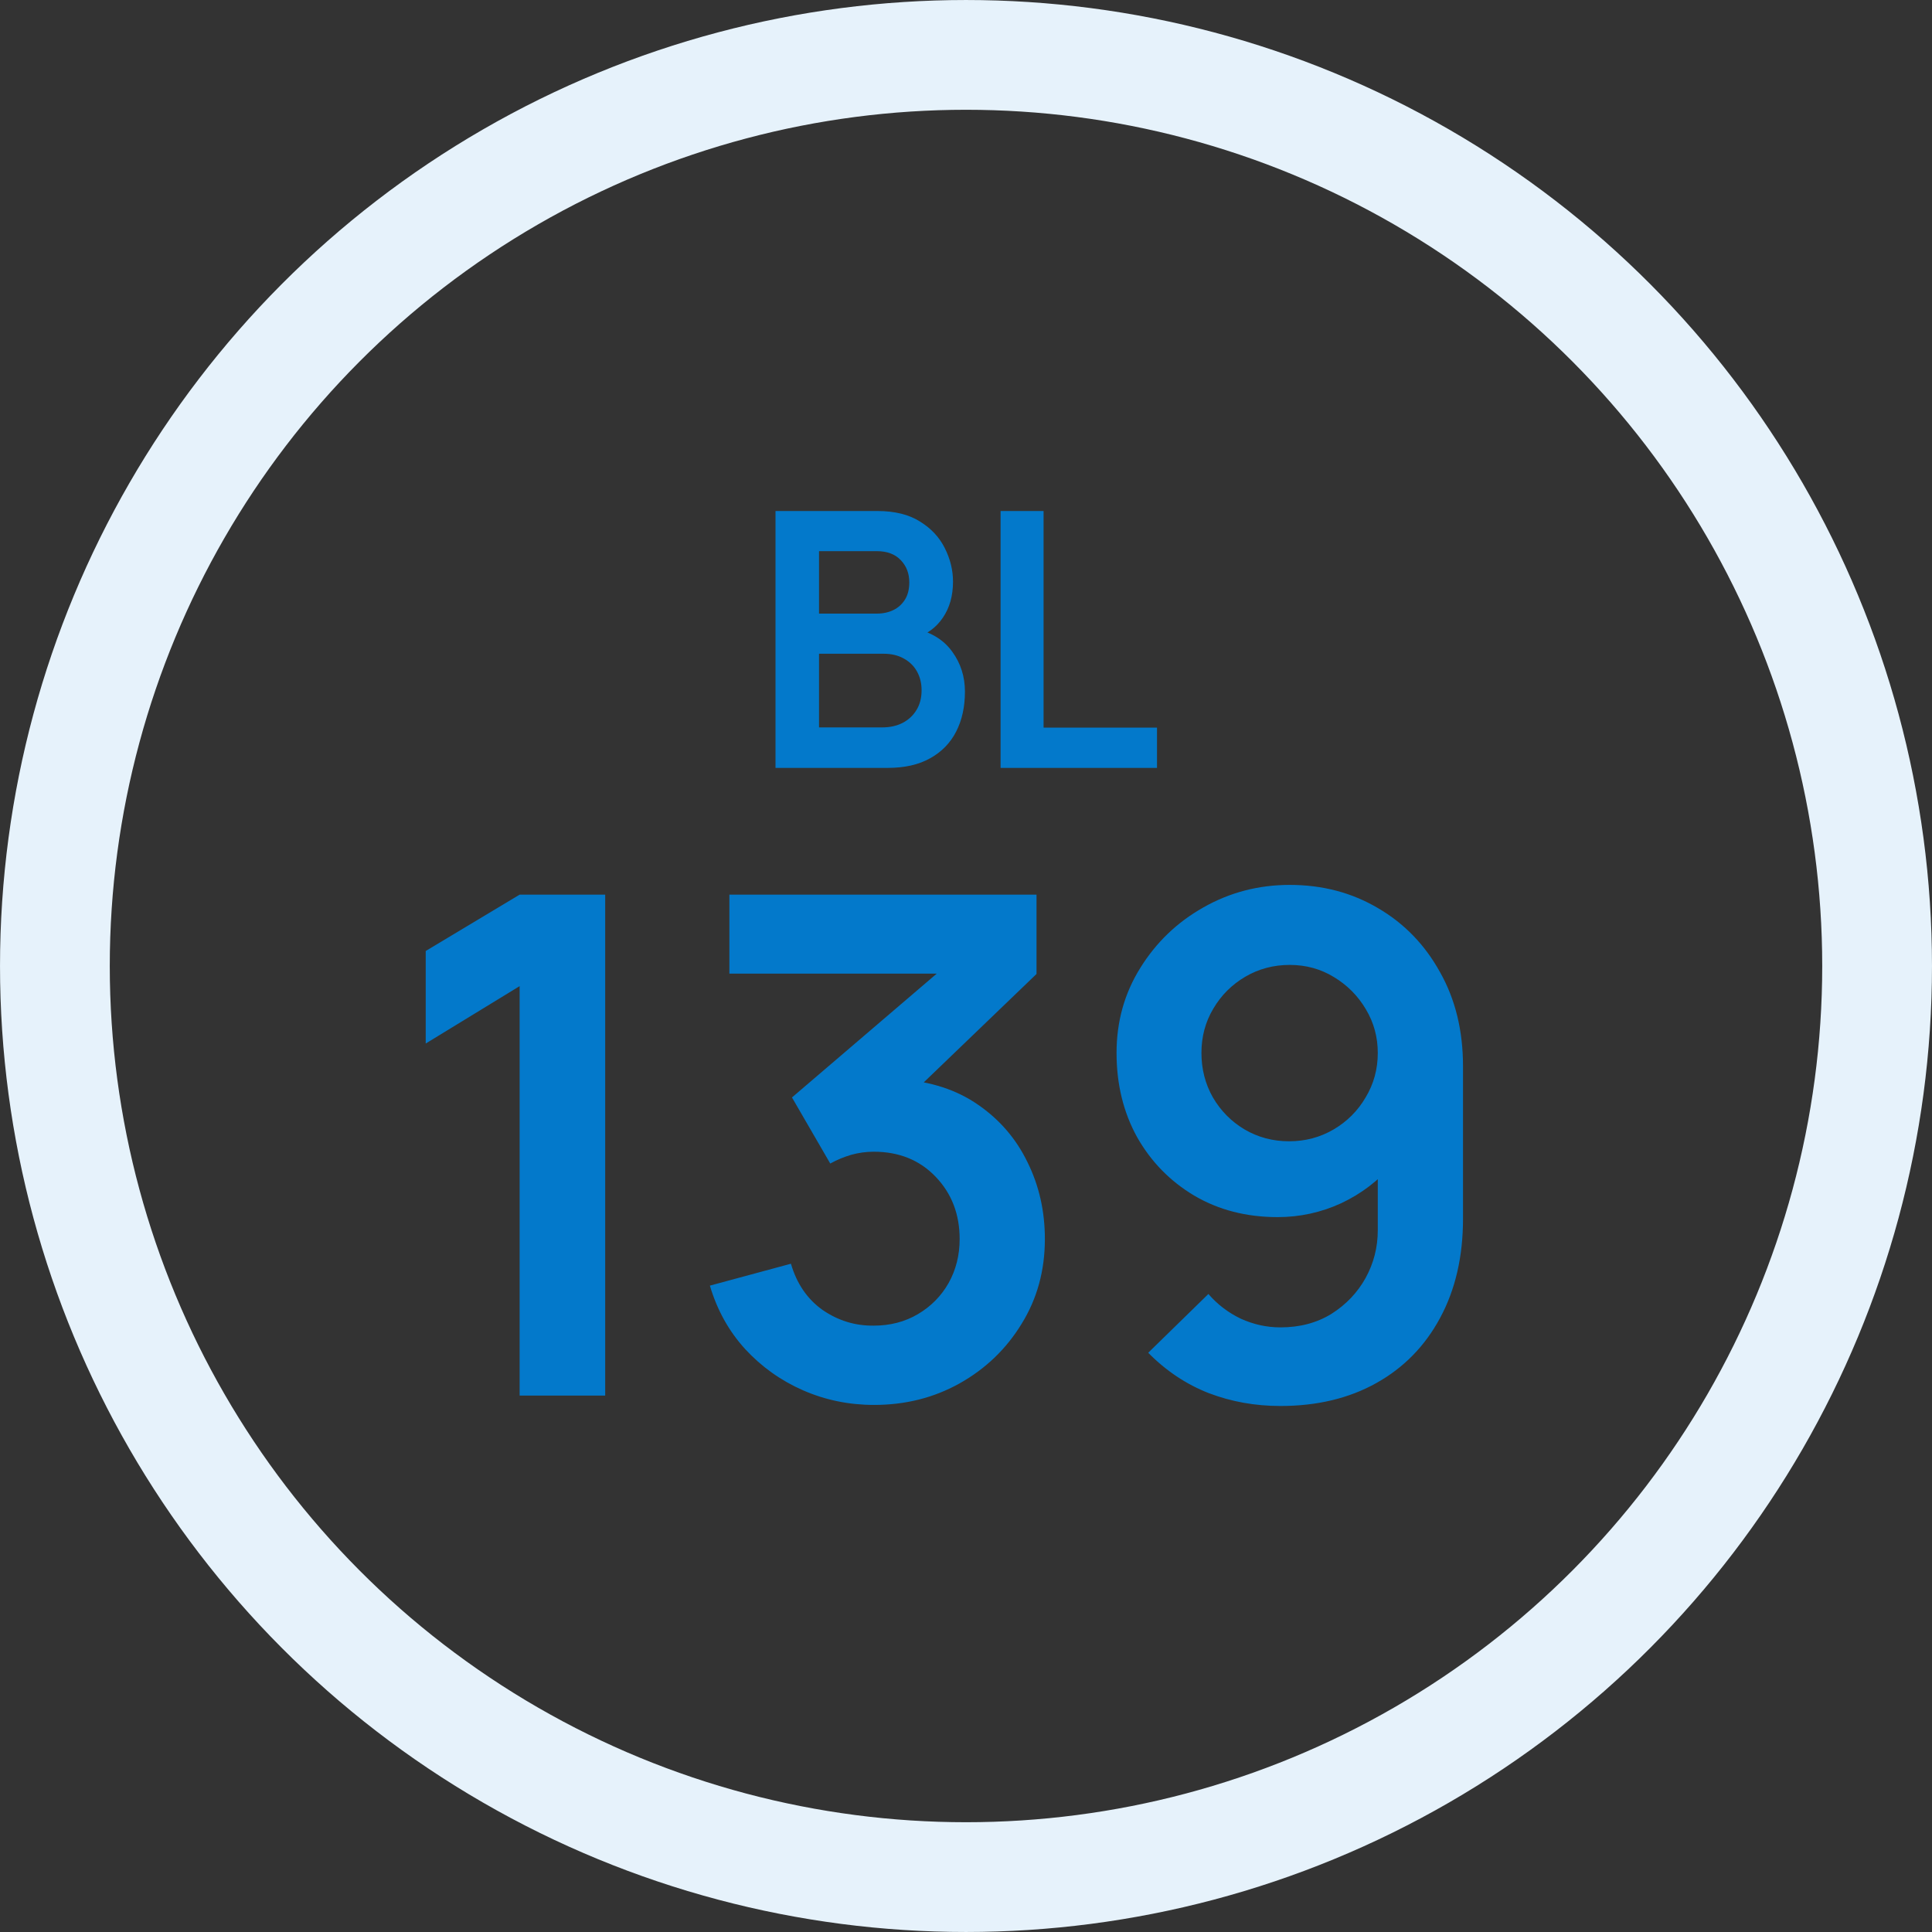 <svg width="80" height="80" viewBox="0 0 80 80" fill="none" xmlns="http://www.w3.org/2000/svg">
<rect x="0" y="0" width="80" height="80" fill="#333333" stroke="none"/>
<path d="M32.112 31.797V21.16H36.33C37.049 21.16 37.637 21.306 38.095 21.596C38.558 21.882 38.9 22.249 39.122 22.697C39.348 23.145 39.462 23.608 39.462 24.085C39.462 24.672 39.321 25.169 39.041 25.578C38.765 25.986 38.388 26.262 37.91 26.405V26.035C38.58 26.188 39.087 26.506 39.432 26.988C39.782 27.471 39.956 28.02 39.956 28.636C39.956 29.266 39.836 29.817 39.594 30.29C39.353 30.763 38.994 31.132 38.516 31.398C38.043 31.664 37.457 31.797 36.758 31.797H32.112ZM33.914 30.12H36.536C36.847 30.12 37.125 30.059 37.371 29.936C37.617 29.808 37.809 29.63 37.947 29.404C38.09 29.172 38.161 28.899 38.161 28.584C38.161 28.298 38.1 28.042 37.977 27.816C37.854 27.589 37.674 27.409 37.438 27.276C37.201 27.139 36.918 27.07 36.588 27.07H33.914V30.12ZM33.914 25.408H36.307C36.564 25.408 36.793 25.358 36.995 25.26C37.196 25.162 37.356 25.016 37.475 24.824C37.593 24.632 37.652 24.396 37.652 24.115C37.652 23.746 37.534 23.438 37.297 23.192C37.061 22.945 36.731 22.822 36.307 22.822H33.914V25.408ZM41.432 31.797V21.16H43.212V30.128H47.909V31.797H41.432Z" fill="#0379CB"/>
<path d="M21.517 57.787V40.834L17.628 43.21V39.379L21.517 37.046H25.06V57.787H21.517ZM36.194 58.175C35.157 58.175 34.177 57.974 33.255 57.571C32.333 57.167 31.532 56.596 30.85 55.857C30.178 55.117 29.693 54.243 29.395 53.235L32.751 52.328C32.991 53.154 33.428 53.792 34.062 54.243C34.705 54.685 35.411 54.901 36.179 54.892C36.861 54.892 37.471 54.733 38.008 54.416C38.546 54.099 38.969 53.672 39.276 53.134C39.583 52.587 39.737 51.977 39.737 51.305C39.737 50.278 39.406 49.418 38.743 48.727C38.08 48.035 37.226 47.69 36.179 47.69C35.862 47.69 35.55 47.733 35.243 47.819C34.945 47.906 34.657 48.026 34.379 48.179L32.794 45.443L39.766 39.48L40.068 40.315H30.202V37.046H42.92V40.33L37.317 45.717L37.288 44.694C38.546 44.78 39.617 45.131 40.5 45.745C41.393 46.36 42.075 47.152 42.545 48.122C43.026 49.092 43.266 50.153 43.266 51.305C43.266 52.611 42.944 53.782 42.301 54.819C41.667 55.857 40.812 56.678 39.737 57.282C38.671 57.878 37.49 58.175 36.194 58.175ZM53.407 36.642C54.761 36.642 55.981 36.964 57.066 37.607C58.151 38.241 59.005 39.125 59.63 40.258C60.263 41.381 60.58 42.677 60.58 44.147V50.47C60.58 52.035 60.263 53.403 59.63 54.575C59.005 55.736 58.127 56.634 56.994 57.268C55.861 57.902 54.535 58.219 53.018 58.219C51.972 58.219 50.983 58.041 50.051 57.686C49.12 57.321 48.284 56.764 47.545 56.015L50.037 53.581C50.411 54.013 50.858 54.354 51.376 54.603C51.904 54.843 52.452 54.964 53.018 54.964C53.825 54.964 54.531 54.776 55.136 54.402C55.74 54.018 56.211 53.523 56.547 52.918C56.883 52.304 57.051 51.646 57.051 50.945V47.503L57.671 48.194C57.085 48.885 56.374 49.428 55.539 49.822C54.703 50.206 53.825 50.398 52.903 50.398C51.607 50.398 50.455 50.1 49.446 49.505C48.448 48.909 47.66 48.103 47.084 47.085C46.517 46.057 46.234 44.896 46.234 43.599C46.234 42.303 46.561 41.132 47.214 40.085C47.867 39.029 48.736 38.193 49.821 37.579C50.915 36.955 52.111 36.642 53.407 36.642ZM53.407 39.955C52.735 39.955 52.12 40.118 51.563 40.445C51.007 40.771 50.565 41.213 50.238 41.77C49.912 42.317 49.749 42.927 49.749 43.599C49.749 44.271 49.907 44.886 50.224 45.443C50.55 46 50.987 46.441 51.535 46.768C52.092 47.094 52.706 47.258 53.378 47.258C54.05 47.258 54.665 47.094 55.222 46.768C55.779 46.441 56.221 46 56.547 45.443C56.883 44.886 57.051 44.271 57.051 43.599C57.051 42.946 56.888 42.346 56.562 41.799C56.235 41.242 55.793 40.795 55.236 40.459C54.689 40.123 54.079 39.955 53.407 39.955Z" fill="#0379CB"/>
<circle cx="40" cy="40" r="37.727" stroke="#E6F2FB" stroke-width="4.545"/>
</svg>
